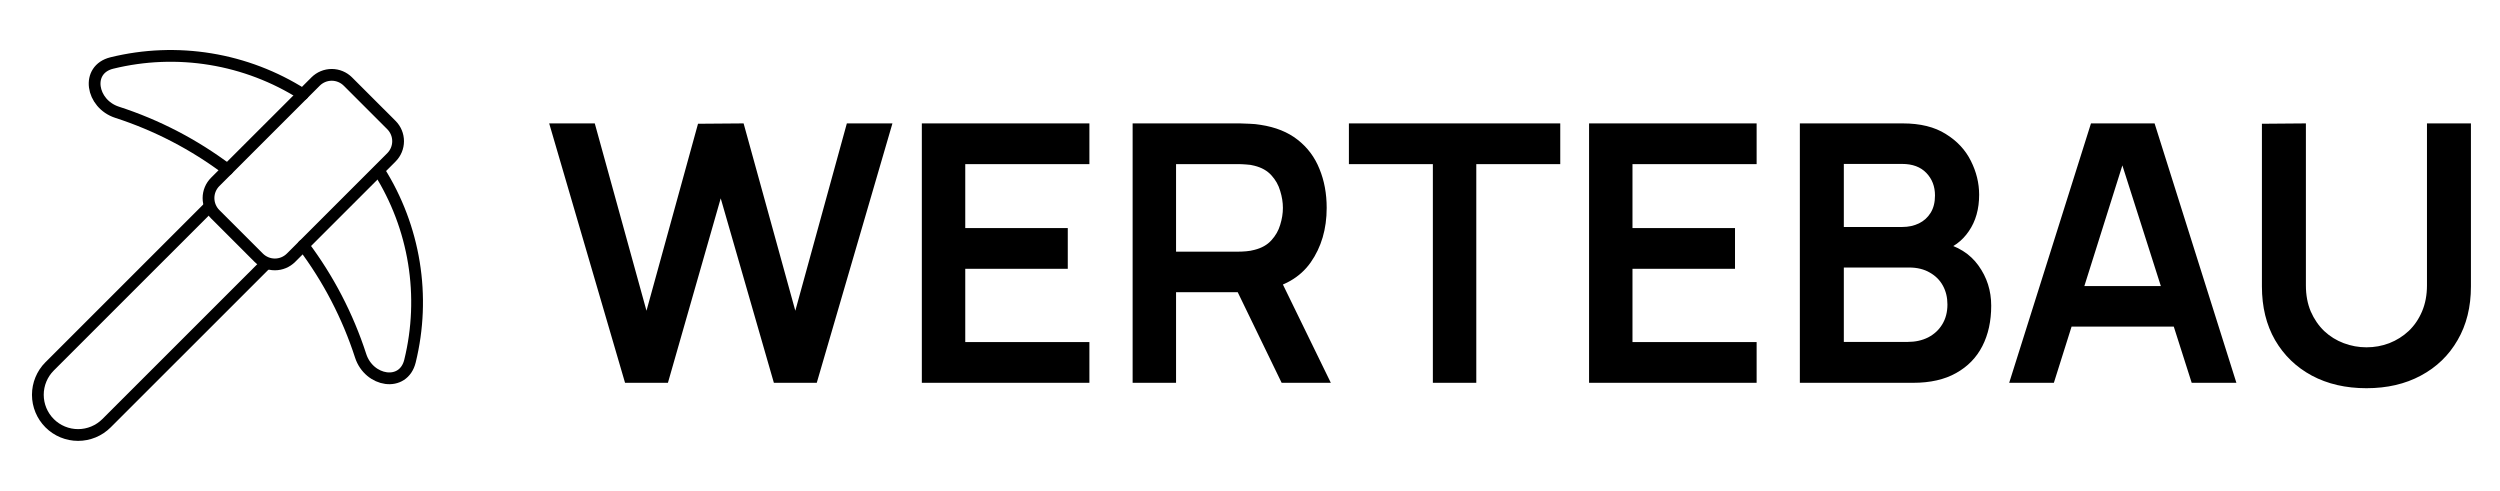 <svg width="1701" height="334" viewBox="0 0 1701 334" fill="none" xmlns="http://www.w3.org/2000/svg">
<path d="M180.572 179.895L72.474 287.957C69.933 290.499 66.917 292.514 63.597 293.89C60.277 295.265 56.719 295.974 53.125 295.974C45.867 295.976 38.906 293.094 33.773 287.964C28.641 282.834 25.756 275.875 25.755 268.619C25.754 261.363 28.636 254.404 33.767 249.272L141.878 141.197" stroke="black" stroke-width="8" stroke-linecap="round" stroke-linejoin="round"/>
<path d="M206.02 64.186C186.927 52.054 165.576 43.91 143.253 40.244C120.929 36.579 98.095 37.468 76.124 42.857C58.093 47.267 62.039 70.685 79.697 76.398C106.713 85.153 132.088 98.331 154.789 115.393" stroke="black" stroke-width="8" stroke-linecap="round" stroke-linejoin="round"/>
<path d="M206.38 166.987C223.449 189.691 236.629 215.07 245.384 242.089C251.111 259.743 274.533 263.702 278.957 245.674C284.327 223.806 285.235 201.081 281.627 178.855C278.019 156.629 269.97 135.357 257.96 116.309" stroke="black" stroke-width="8" stroke-linecap="round" stroke-linejoin="round"/>
<path d="M236.703 55.482C233.789 52.568 229.836 50.931 225.714 50.931C221.593 50.931 217.64 52.568 214.725 55.482L146.418 123.775C143.503 126.689 141.866 130.641 141.866 134.762C141.866 138.883 143.503 142.835 146.418 145.749L176.031 175.356C178.946 178.27 182.899 179.906 187.021 179.906C191.142 179.906 195.095 178.27 198.01 175.356L266.317 107.063C269.232 104.149 270.868 100.197 270.868 96.076C270.868 91.955 269.232 88.003 266.317 85.089L236.703 55.482Z" stroke="black" stroke-width="8" stroke-linecap="round" stroke-linejoin="round"/>
<path d="M425.281 260.459L373.668 83.96H404.685L439.869 211.431L474.931 84.205L505.948 83.96L541.132 211.431L576.194 83.96H607.211L555.721 260.459H526.544L490.378 134.948L454.458 260.459H425.281ZM627.215 260.459V83.96H741.228V111.66H656.761V155.172H726.517V182.873H656.761V232.758H741.228V260.459H627.215ZM770.642 260.459V83.96H843.586C845.302 83.96 847.509 84.041 850.206 84.205C852.903 84.287 855.394 84.532 857.684 84.94C867.899 86.493 876.318 89.884 882.938 95.113C889.638 100.343 894.585 106.962 897.772 114.97C901.04 122.896 902.676 131.721 902.676 141.444C902.676 155.826 899.038 168.205 891.765 178.583C884.489 188.878 873.333 195.252 858.297 197.703L845.67 198.807H800.187V260.459H770.642ZM872.027 260.459L837.211 188.633L867.246 182.015L905.496 260.459H872.027ZM800.187 171.229H842.36C843.993 171.229 845.832 171.147 847.876 170.983C849.918 170.82 851.799 170.493 853.516 170.003C858.42 168.777 862.26 166.612 865.04 163.507C867.899 160.402 869.901 156.888 871.047 152.966C872.273 149.044 872.886 145.203 872.886 141.444C872.886 137.685 872.273 133.845 871.047 129.923C869.901 125.919 867.899 122.364 865.04 119.259C862.26 116.154 858.42 113.989 853.516 112.763C851.799 112.273 849.918 111.987 847.876 111.905C845.832 111.742 843.993 111.66 842.36 111.66H800.187V171.229ZM974.921 260.459V111.66H917.792V83.96H1061.6V111.66H1004.47V260.459H974.921ZM1081.2 260.459V83.96H1195.21V111.66H1110.74V155.172H1180.5V182.873H1110.74V232.758H1195.21V260.459H1081.2ZM1224.62 260.459V83.96H1294.63C1306.56 83.96 1316.33 86.37 1323.93 91.191C1331.61 95.931 1337.29 102.018 1340.97 109.454C1344.72 116.89 1346.61 124.571 1346.61 132.497C1346.61 142.221 1344.28 150.474 1339.62 157.256C1335.04 164.038 1328.79 168.614 1320.86 170.983V164.855C1331.97 167.388 1340.39 172.659 1346.12 180.666C1351.92 188.674 1354.82 197.785 1354.82 207.999C1354.82 218.458 1352.82 227.61 1348.81 235.455C1344.81 243.299 1338.84 249.427 1330.91 253.84C1323.07 258.252 1313.34 260.459 1301.74 260.459H1224.62ZM1254.54 232.636H1298.06C1303.21 232.636 1307.82 231.614 1311.91 229.571C1316 227.447 1319.19 224.505 1321.47 220.746C1323.84 216.906 1325.03 212.371 1325.03 207.141C1325.03 202.402 1324.01 198.153 1321.96 194.394C1319.92 190.635 1316.94 187.653 1313.02 185.447C1309.09 183.159 1304.39 182.015 1298.92 182.015H1254.54V232.636ZM1254.54 154.437H1294.26C1298.51 154.437 1302.31 153.619 1305.66 151.985C1309.01 150.351 1311.67 147.941 1313.63 144.754C1315.59 141.567 1316.57 137.645 1316.57 132.987C1316.57 126.859 1314.61 121.752 1310.69 117.666C1306.76 113.58 1301.29 111.538 1294.26 111.538H1254.54V154.437ZM1367.05 260.459L1422.7 83.96H1465.98L1521.64 260.459H1491.23L1440.73 102.1H1447.35L1397.45 260.459H1367.05ZM1398.06 222.217V194.639H1490.74V222.217H1398.06ZM1610.12 264.136C1596.06 264.136 1583.68 261.276 1572.97 255.556C1562.35 249.836 1554.01 241.787 1547.96 231.41C1541.99 221.032 1539.01 208.857 1539.01 194.884V84.205L1568.93 83.96V194.149C1568.93 200.768 1570.03 206.692 1572.24 211.921C1574.53 217.151 1577.59 221.604 1581.43 225.281C1585.27 228.877 1589.68 231.614 1594.67 233.494C1599.66 235.373 1604.81 236.313 1610.12 236.313C1615.59 236.313 1620.78 235.373 1625.69 233.494C1630.67 231.532 1635.09 228.754 1638.93 225.159C1642.77 221.482 1645.79 217.029 1648 211.799C1650.21 206.569 1651.31 200.686 1651.31 194.149V83.96H1681.22V194.884C1681.22 208.857 1678.2 221.032 1672.15 231.41C1666.18 241.787 1657.85 249.836 1647.14 255.556C1636.52 261.276 1624.18 264.136 1610.12 264.136Z" fill="black"/>
</svg>
